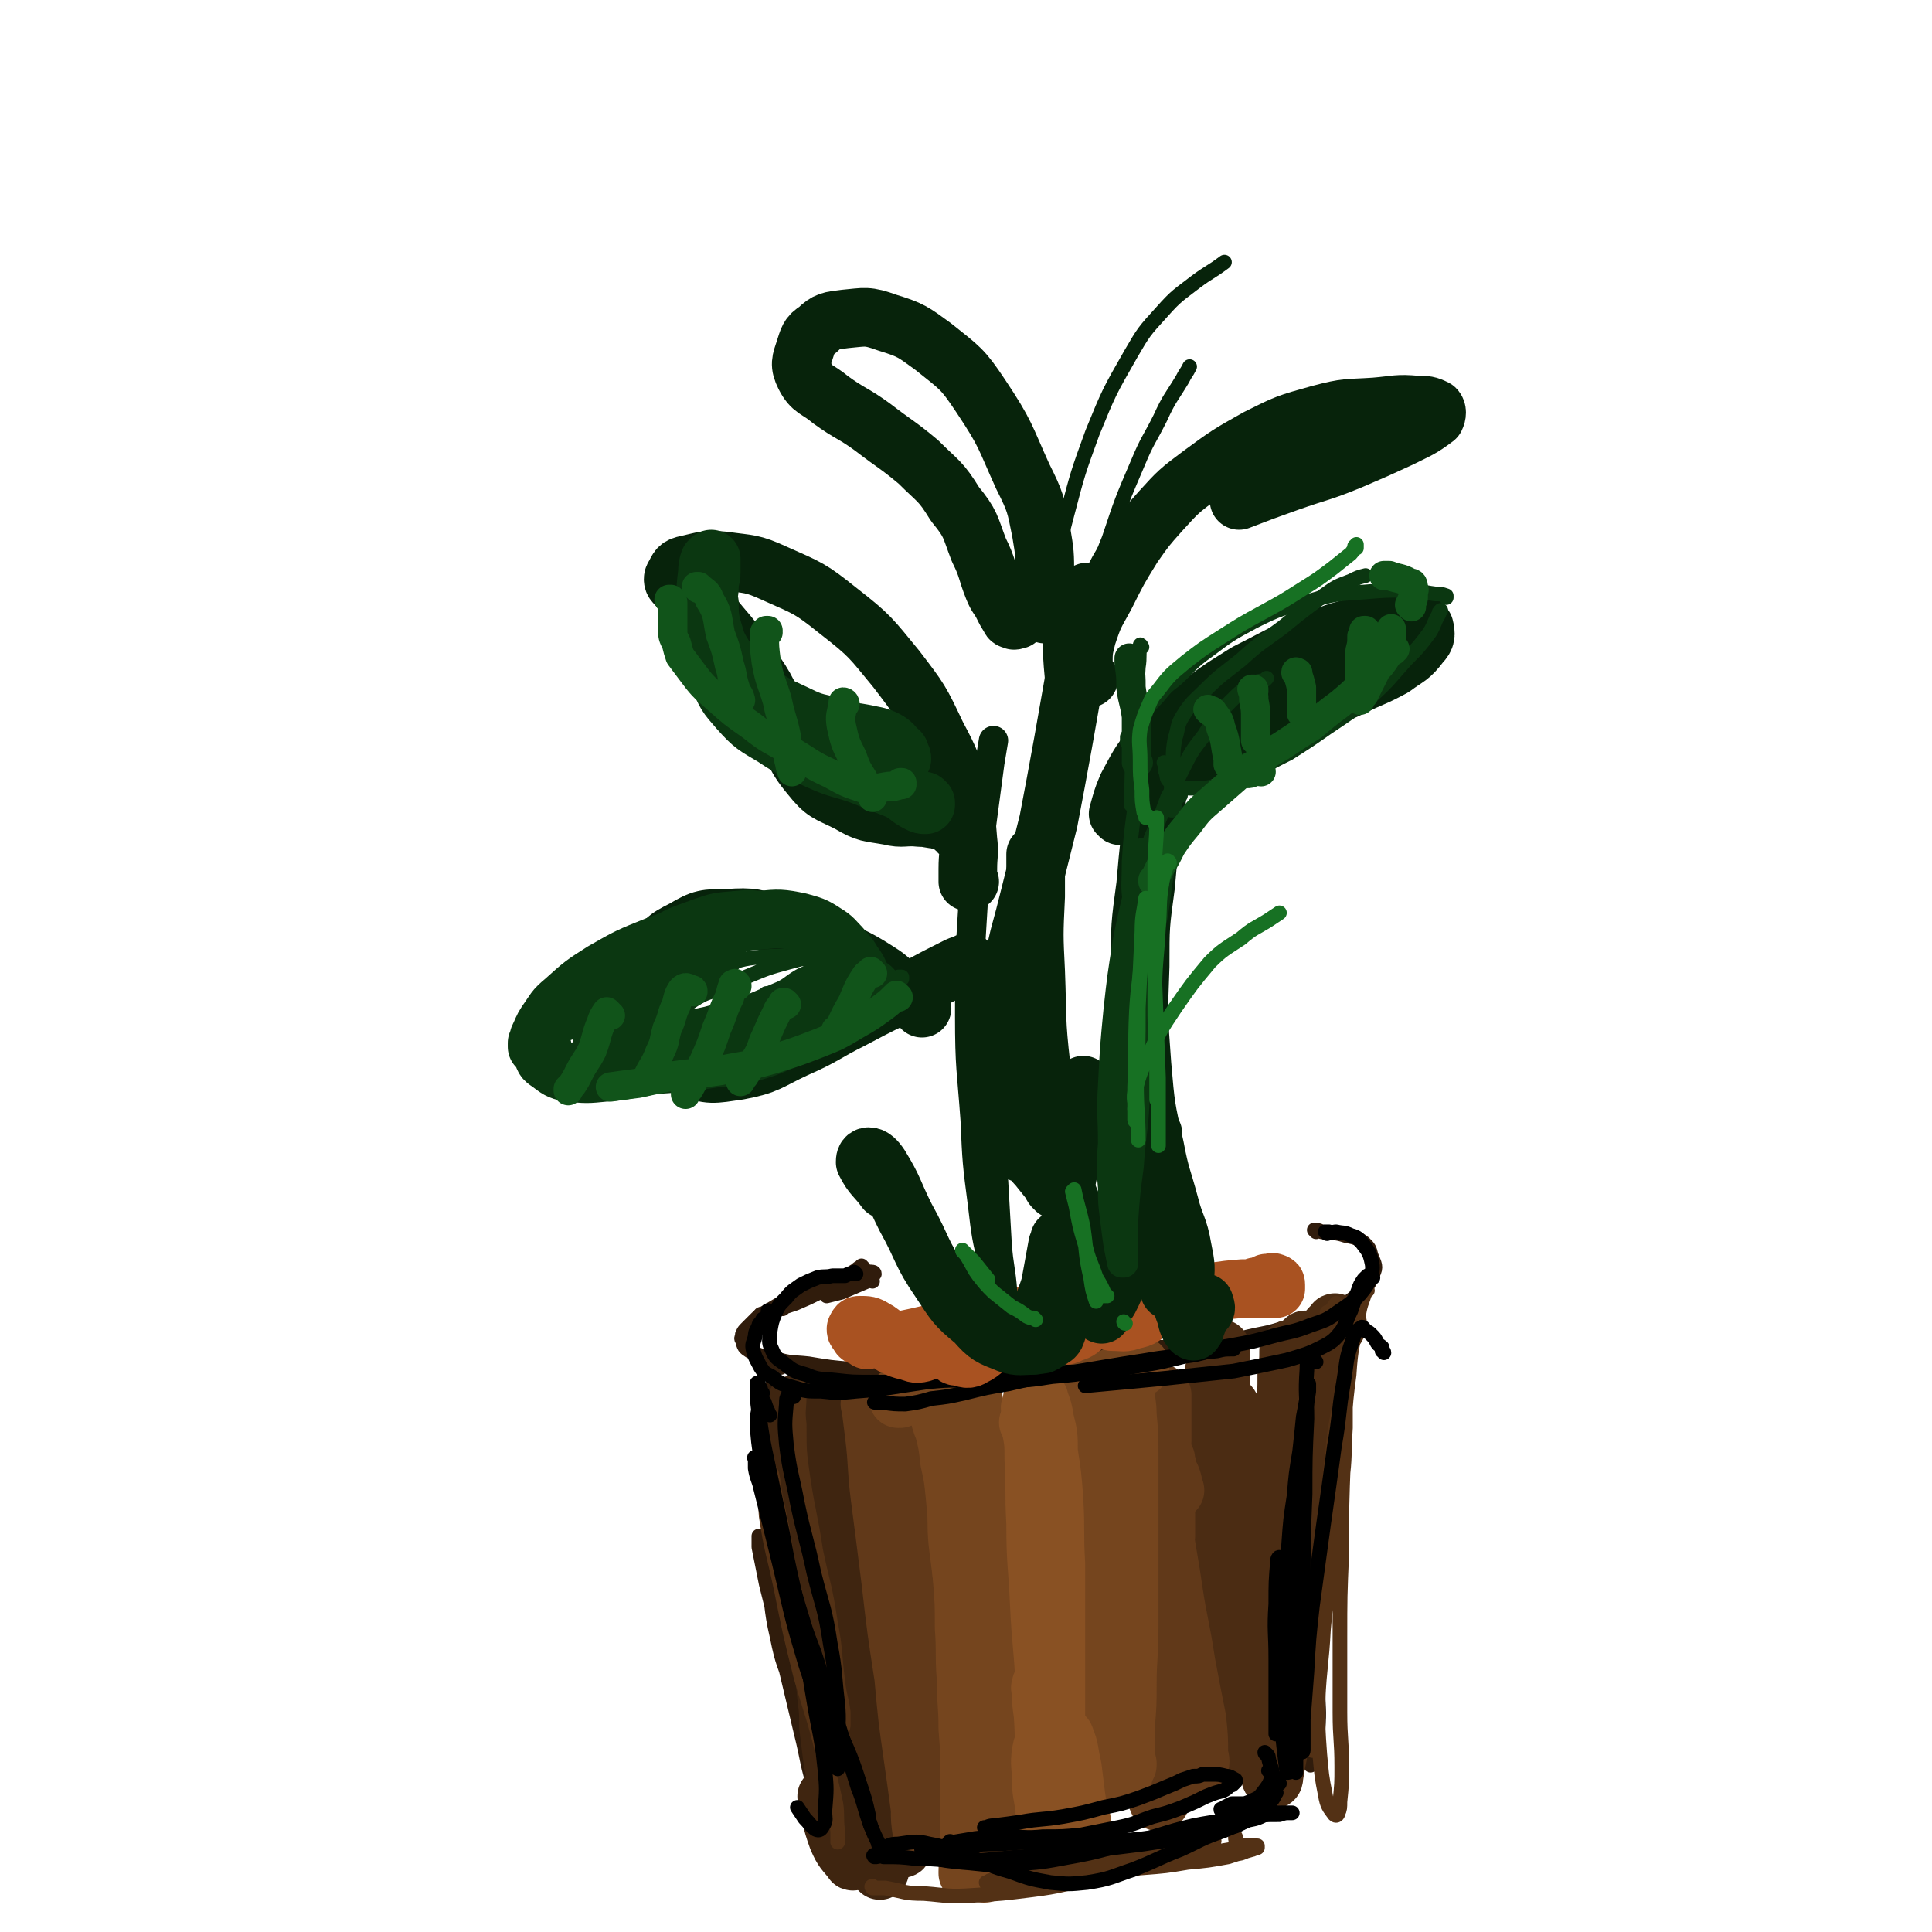 <svg viewBox='0 0 1054 1054' version='1.1' xmlns='http://www.w3.org/2000/svg' xmlns:xlink='http://www.w3.org/1999/xlink'><g fill='none' stroke='rgb(48,28,12)' stroke-width='8' stroke-linecap='round' stroke-linejoin='round'><path d='M477,695c0,-1 -1,-1 -1,-1 -2,0 -2,0 -4,1 -4,3 -4,3 -9,6 '/><path d='M476,699c0,0 0,-1 -1,-1 -1,0 -1,1 -2,1 -7,3 -7,3 -14,6 -4,1 -4,1 -8,2 '/><path d='M471,692c0,-1 -1,-1 -1,-1 0,-1 0,0 0,0 0,0 0,0 0,0 -2,1 -2,1 -3,2 -5,3 -5,3 -10,6 -6,4 -7,4 -14,7 -6,3 -6,3 -13,5 -5,2 -5,2 -11,4 -1,1 -1,1 -3,2 -1,0 -1,0 -1,0 '/><path d='M476,695c-1,-1 -1,-1 -1,-1 -1,0 0,0 0,0 0,0 0,0 -1,0 -5,2 -5,3 -11,5 -8,4 -8,3 -16,6 -6,3 -6,3 -13,6 -3,1 -3,1 -6,2 -1,1 -1,1 -1,1 '/><path d='M455,701c-1,0 -2,-1 -1,-1 1,0 2,0 3,0 2,-1 2,-1 3,-2 0,0 1,0 0,0 -1,0 -1,0 -3,0 -6,2 -6,2 -12,5 -6,3 -6,2 -13,5 -6,3 -6,3 -11,6 -4,3 -5,2 -8,5 -3,3 -3,3 -6,6 -1,1 -1,1 -2,3 0,2 -1,2 0,3 1,4 1,4 4,6 6,3 7,3 13,4 10,3 10,2 19,3 12,2 12,2 24,3 15,0 15,0 30,-1 17,-1 17,-1 33,-2 11,-1 11,-1 22,-2 '/><path d='M718,672c0,0 -1,-1 -1,-1 1,0 2,0 4,1 7,1 7,0 13,2 5,1 6,1 10,4 3,3 3,3 4,7 2,5 3,6 1,10 -2,6 -3,6 -8,11 -7,6 -8,6 -17,10 -11,5 -11,5 -22,8 -12,4 -12,3 -24,6 -12,2 -12,2 -25,4 -12,2 -12,2 -23,4 -12,2 -12,2 -23,3 -12,2 -12,2 -23,2 -10,1 -10,1 -20,1 '/><path d='M571,741c-1,0 -1,-1 -1,-1 -1,0 0,1 0,1 10,-1 10,-1 21,-2 10,-1 10,-1 21,-2 8,-1 8,-1 15,-2 5,0 5,0 9,0 1,0 1,0 1,0 0,0 -1,0 -2,0 -9,0 -9,0 -18,1 -13,1 -13,1 -26,2 -15,2 -15,2 -30,3 -2,1 -2,0 -5,1 '/><path d='M438,769c0,0 0,-1 -1,-1 0,0 0,0 -1,0 -1,0 -1,0 -2,0 -1,-1 -1,-1 -2,-1 -1,-1 -1,-1 -2,-2 0,-1 0,-1 -1,-2 0,0 -1,-1 -1,0 0,4 0,5 0,10 0,15 0,15 1,29 2,20 2,20 4,40 3,20 3,20 5,39 '/><path d='M426,746c-1,0 -1,-1 -1,-1 -1,0 0,0 -1,-1 0,0 0,-1 -1,0 0,1 -1,1 -1,2 0,12 -1,12 0,24 2,18 3,18 6,36 5,23 5,23 10,46 5,23 6,23 10,46 3,20 4,20 6,40 2,14 1,14 2,28 0,9 0,9 0,17 -1,3 -1,3 -3,6 0,1 -1,2 -1,1 -4,-5 -5,-6 -7,-13 -5,-15 -4,-16 -8,-32 -5,-21 -5,-21 -10,-42 -4,-19 -4,-19 -9,-39 -2,-10 -2,-10 -4,-20 0,-3 0,-3 0,-5 0,0 0,-1 0,-1 2,11 2,11 4,22 4,16 2,16 6,33 3,15 4,15 9,29 1,4 1,4 3,8 '/><path d='M739,721c0,-1 -1,-1 -1,-1 0,-1 1,0 0,0 0,1 0,1 0,3 -2,7 -2,7 -4,15 -3,14 -3,14 -4,29 -3,20 -3,20 -5,41 -3,23 -3,23 -5,46 -2,22 -1,22 -2,44 -1,16 -1,16 -1,32 -1,8 -1,8 -2,15 0,3 0,3 -2,5 0,1 -1,1 -1,1 -4,-6 -4,-6 -6,-13 -2,-7 -1,-7 -3,-14 '/><path d='M705,813c0,0 -1,-1 -1,-1 0,0 0,1 1,1 1,-10 1,-11 2,-21 2,-10 2,-10 3,-19 2,-8 2,-8 3,-15 1,-5 1,-5 2,-9 1,-3 1,-3 2,-5 0,-1 0,-1 0,-2 1,-2 1,-2 1,-3 0,-1 0,-1 1,-3 0,-1 0,-1 1,-2 1,-2 1,-2 1,-3 1,-1 1,-1 2,-3 0,-1 0,-1 1,-2 0,-1 0,-1 1,-2 0,-1 0,-1 1,-1 0,-1 0,-1 0,-2 1,-1 1,-1 1,-2 1,-1 1,-1 1,-2 0,-1 0,-1 0,-2 0,0 0,0 0,-1 0,0 0,-1 0,0 -1,10 -1,10 -2,21 -1,21 -3,21 -4,42 -2,27 -1,27 -2,53 0,25 1,25 0,49 0,20 0,20 -1,41 0,12 1,12 0,24 -1,7 -2,7 -3,14 0,3 0,3 -1,5 '/></g>
<g fill='none' stroke='rgb(63,37,16)' stroke-width='32' stroke-linecap='round' stroke-linejoin='round'><path d='M438,769c0,0 -1,0 -1,-1 0,0 0,1 0,1 0,0 0,-1 -1,-1 0,0 0,0 -1,-1 0,0 0,0 -1,-1 0,0 0,0 0,0 -1,1 0,1 0,2 0,3 -1,3 0,6 0,6 1,6 2,12 1,8 1,8 2,16 2,9 1,9 2,19 1,11 1,11 2,21 1,11 2,11 3,22 1,10 1,10 2,21 1,11 1,11 2,21 1,10 1,10 2,20 1,8 1,8 1,16 1,8 1,8 2,16 1,8 2,8 3,16 2,7 1,8 3,15 2,7 3,7 4,13 1,5 1,5 2,10 0,1 0,1 0,2 0,1 -1,2 -1,1 -4,-5 -5,-5 -8,-12 -4,-11 -3,-11 -6,-23 '/><path d='M444,833c0,0 0,0 -1,-1 0,-7 0,-7 0,-14 -1,-6 -1,-6 -1,-11 0,-3 0,-3 0,-5 -1,-1 -1,-1 -1,-3 -1,-1 0,-1 -1,-2 0,-2 0,-2 0,-3 0,-1 0,-1 0,-2 0,-1 0,-1 0,-2 1,-1 0,-1 1,-1 0,-1 0,-1 0,-1 1,-1 0,-1 1,-1 0,0 0,0 0,0 0,0 0,0 0,0 0,1 0,1 0,2 0,8 0,8 1,17 2,16 3,16 5,32 3,17 3,17 6,33 3,17 3,17 6,33 3,17 3,17 6,34 3,16 3,16 6,32 2,14 2,14 4,27 2,9 2,9 3,18 1,2 1,2 1,5 0,0 0,1 0,0 -1,-4 -2,-4 -3,-9 -3,-11 -4,-11 -5,-22 -3,-16 -2,-16 -3,-32 -1,-9 -1,-9 -1,-18 '/><path d='M465,900c0,0 -1,0 -1,-1 -1,-7 0,-7 0,-15 -1,-10 -1,-10 -2,-19 -1,-11 -1,-11 -2,-21 -1,-9 0,-9 -2,-19 0,-6 0,-6 -2,-12 -1,-4 -1,-4 -2,-7 -1,-2 0,-2 -1,-5 0,-1 0,-1 -1,-3 0,-2 0,-2 0,-5 0,-1 0,-1 0,-2 0,-2 0,-2 0,-3 0,-1 0,-1 0,-2 0,0 0,-1 0,-1 0,3 0,4 0,8 0,11 0,11 1,23 2,16 2,16 5,32 3,19 3,19 6,38 3,20 4,20 7,41 2,18 3,18 4,37 2,13 1,14 2,27 0,8 0,8 0,16 0,3 0,3 -1,7 0,1 0,1 -1,1 0,0 -1,0 -1,-2 -1,-8 -1,-8 -2,-17 -1,-13 -1,-13 -2,-27 -1,-16 -1,-16 -2,-33 -1,-17 0,-17 -1,-35 0,-17 0,-17 0,-34 -1,-15 -1,-15 -1,-29 -1,-13 -1,-13 -1,-26 0,-10 0,-10 -1,-20 0,-7 0,-7 -1,-14 0,-2 0,-2 -1,-5 0,-1 -1,-1 -1,-1 0,-1 -1,-1 0,0 0,7 0,7 1,15 3,16 3,16 5,32 4,21 4,21 8,43 4,22 5,22 9,44 4,20 4,20 7,39 3,14 3,14 4,29 1,10 1,10 0,20 0,5 0,5 -1,10 0,2 0,2 -1,3 0,1 -1,2 -1,1 -1,-2 0,-3 -1,-6 '/></g>
<g fill='none' stroke='rgb(75,44,19)' stroke-width='32' stroke-linecap='round' stroke-linejoin='round'><path d='M705,737c-1,0 -1,-1 -1,-1 -1,0 0,0 0,1 0,0 -1,0 -1,0 0,5 0,6 -1,11 0,12 0,12 -1,24 -1,16 0,16 -1,32 0,18 0,18 -1,36 -1,15 0,15 -2,30 0,13 -1,13 -2,26 -1,9 -1,9 -2,18 -1,4 -1,4 -2,9 0,1 0,1 0,2 0,0 0,0 -1,0 '/><path d='M712,743c0,0 -1,0 -1,-1 0,0 1,0 1,0 0,0 0,-1 0,-1 0,-2 0,-2 1,-3 0,-1 0,-1 0,-2 1,-1 0,-1 0,-2 0,0 0,0 0,-1 0,-1 1,-1 0,-1 0,-1 0,-1 -1,-1 -1,7 -2,8 -2,15 -1,14 -1,14 -1,27 0,18 0,18 0,35 -1,19 -1,19 -1,38 0,17 1,17 0,35 -1,16 -1,16 -4,33 -2,9 -2,9 -5,17 -2,6 -1,6 -4,11 -1,2 -1,2 -3,4 -1,0 -1,1 -2,1 -1,-2 -1,-3 -1,-6 0,-11 0,-11 1,-22 1,-4 1,-4 2,-9 '/><path d='M704,820c0,-1 -1,-1 -1,-1 0,-7 1,-7 2,-14 1,-7 1,-7 2,-14 2,-8 2,-7 4,-15 1,-7 1,-7 2,-14 0,-4 1,-4 1,-7 1,-3 1,-3 1,-5 0,-1 0,-1 0,-3 0,-2 0,-2 1,-4 1,-4 1,-4 3,-8 2,-3 2,-3 5,-6 1,-2 1,-2 3,-3 1,-1 1,-1 2,-2 0,0 0,0 0,-1 1,0 1,-1 0,-1 0,0 -1,-1 -1,0 -4,4 -5,5 -7,11 -3,10 -3,11 -4,22 -2,15 -2,16 -3,32 -1,19 -1,19 -2,39 -1,21 -1,21 -3,41 -1,19 -1,19 -3,38 -2,15 -2,15 -5,30 -1,12 -2,12 -4,23 -1,5 -1,5 -2,11 0,1 0,2 -1,2 0,0 -1,-1 -1,-2 -1,-10 0,-10 -2,-20 -1,-15 -1,-15 -3,-29 -2,-19 -1,-19 -3,-37 -1,-14 -1,-14 -3,-28 0,-9 -1,-9 -1,-19 -1,-8 -1,-8 -1,-16 -1,-8 0,-8 -1,-16 -1,-8 -1,-8 -2,-16 -1,-6 -1,-6 -2,-13 -1,-3 -1,-3 -3,-6 -1,-2 -1,-2 -2,-3 0,0 -1,-1 -2,0 -1,3 -2,4 -2,8 0,14 1,14 1,28 1,19 1,19 2,39 1,21 2,21 3,41 1,18 2,18 2,36 0,11 0,11 -1,23 -1,7 -1,7 -3,13 -1,2 -1,2 -3,4 0,0 -1,1 -1,0 -2,-6 -2,-7 -2,-14 -1,-14 -1,-14 -1,-27 0,-23 0,-23 1,-45 0,-27 0,-27 1,-54 0,-26 1,-26 1,-52 0,-14 0,-14 0,-27 0,-2 0,-4 0,-3 -2,5 -3,7 -4,15 -3,22 -3,22 -5,43 -1,29 -1,29 -1,57 0,26 0,26 1,51 1,17 2,17 2,35 1,10 1,10 0,20 0,3 0,3 0,5 '/></g>
<g fill='none' stroke='rgb(97,57,25)' stroke-width='32' stroke-linecap='round' stroke-linejoin='round'><path d='M476,767c-1,0 -1,-1 -1,-1 -1,0 0,0 0,1 0,0 0,0 0,0 1,8 1,8 2,16 2,16 1,17 3,33 3,23 3,23 6,47 3,26 3,26 7,52 2,22 2,22 5,43 2,14 2,14 4,29 0,6 0,6 1,13 0,0 0,0 0,1 '/><path d='M489,820c0,0 -1,0 -1,-1 0,-1 0,-2 0,-3 1,-4 0,-4 0,-8 0,-3 0,-3 0,-6 0,-2 0,-2 0,-4 0,-2 0,-2 0,-4 0,-2 -1,-2 -1,-3 0,-1 0,-1 0,-3 0,0 0,-1 0,-1 2,10 2,11 3,21 3,18 3,18 6,36 3,23 3,23 7,45 3,22 4,22 7,43 3,18 3,18 5,35 1,12 0,12 1,24 0,5 0,5 0,10 0,1 0,1 0,1 0,0 0,0 0,0 '/><path d='M616,800c-1,0 -1,0 -1,-1 -1,-1 0,-1 0,-3 0,-2 -1,-2 -1,-4 0,-1 0,-1 0,-2 1,-1 1,-2 1,-2 2,1 3,2 4,5 2,15 1,15 1,31 1,23 0,23 1,45 2,24 3,24 6,47 2,17 2,17 4,35 1,11 1,11 2,22 1,4 1,5 0,9 0,1 0,1 -1,1 -2,-5 -3,-6 -4,-12 -3,-11 -2,-11 -3,-23 -1,-7 -1,-7 -1,-15 '/><path d='M628,868c0,0 -1,-1 -1,-1 0,0 0,1 0,0 2,-5 2,-5 3,-11 2,-4 2,-4 4,-9 1,-5 1,-5 2,-9 0,-6 0,-6 0,-12 0,-7 -1,-7 -1,-15 -1,-6 -1,-6 -1,-13 -1,-6 -1,-6 0,-12 0,-7 0,-7 0,-13 0,-5 0,-5 0,-9 0,-1 0,-1 0,-3 0,0 -1,-1 -1,-1 -1,1 -1,2 -1,4 0,12 -1,12 0,24 0,18 0,18 2,37 2,21 3,21 6,42 3,20 4,20 7,40 3,16 3,16 6,31 1,10 1,10 1,19 1,4 1,4 0,8 0,1 0,2 -1,2 -3,-1 -4,-1 -6,-4 -4,-9 -4,-9 -7,-19 -3,-13 -3,-13 -5,-26 -2,-12 -2,-12 -3,-23 0,-8 -1,-8 0,-16 0,-7 0,-7 1,-14 0,-3 0,-3 1,-5 '/><path d='M641,813c0,0 -1,-1 -1,-1 0,0 0,0 0,-1 0,-2 0,-2 -1,-5 -1,-2 -1,-2 -2,-4 0,-2 0,-2 -1,-4 0,-1 0,-2 0,-2 -1,0 -1,1 -1,2 0,16 -1,16 0,32 0,23 0,23 2,46 1,22 2,21 4,43 1,15 2,15 2,30 1,9 1,9 1,18 0,3 -1,3 -1,5 '/></g>
<g fill='none' stroke='rgb(117,69,30)' stroke-width='32' stroke-linecap='round' stroke-linejoin='round'><path d='M491,763c0,-1 0,-1 -1,-1 0,-1 1,0 1,0 0,0 0,0 0,0 0,0 -1,0 -1,0 0,0 0,0 0,1 0,0 0,0 0,0 3,-1 3,-1 5,-2 4,-1 4,-1 8,-2 1,-1 1,-1 2,-1 1,0 1,0 3,0 1,0 1,0 1,0 1,0 1,0 1,0 0,1 0,1 0,2 0,1 0,1 0,2 1,4 1,4 2,7 1,6 1,6 3,11 2,8 2,8 3,17 2,9 2,9 3,19 1,11 1,11 2,21 1,13 1,13 2,25 1,13 1,13 1,26 1,14 0,14 1,27 0,14 1,14 1,28 1,13 1,13 1,26 0,13 0,13 0,25 0,9 0,9 0,18 0,4 -1,4 -1,9 0,0 0,0 0,1 0,0 0,0 0,0 '/><path d='M524,782c-1,0 -1,0 -1,-1 -1,0 0,1 0,1 -1,2 -1,2 -1,3 -1,7 0,7 0,14 -1,12 -1,12 0,24 0,15 0,15 2,30 2,17 3,17 6,34 2,17 2,17 4,33 2,12 2,12 4,24 1,8 1,8 1,16 0,4 0,4 -1,8 0,1 0,1 0,2 -1,1 -1,1 -1,1 0,0 0,0 0,0 '/><path d='M531,763c0,0 0,0 -1,-1 0,0 1,1 1,1 0,0 0,0 0,0 0,0 0,0 0,0 0,0 -1,-1 -1,-1 0,0 0,1 1,1 0,1 0,1 0,1 1,4 1,4 1,8 1,9 1,9 2,18 1,14 1,14 2,27 1,17 1,17 2,34 1,19 1,19 2,38 1,20 1,20 2,39 0,17 1,17 1,35 0,15 0,15 0,30 -1,10 0,10 -2,19 0,4 -1,4 -2,8 -1,1 -1,2 -2,2 -1,0 -1,0 -2,-2 -1,-2 -1,-2 -1,-4 '/><path d='M597,760c-1,0 -1,-1 -1,-1 0,0 0,0 0,0 -1,0 -1,0 -1,0 0,0 0,0 0,0 0,-1 1,0 1,0 0,0 0,0 0,0 0,0 0,0 0,0 0,3 0,3 -1,6 0,13 -1,13 -1,25 0,17 1,17 2,33 1,16 1,16 3,33 1,14 1,14 2,27 1,15 1,15 2,29 1,13 2,13 2,27 1,10 1,10 1,21 -1,5 -1,5 -2,10 -1,1 -1,1 -2,0 -4,-3 -3,-4 -7,-9 '/><path d='M593,756c0,0 -1,-1 -1,-1 0,0 0,0 0,0 0,0 0,0 0,0 0,0 0,0 0,0 0,0 0,0 1,0 3,0 3,0 6,-1 4,-1 4,-1 9,-3 4,-2 4,-2 8,-4 1,0 1,0 3,-1 1,-1 1,-1 2,-1 0,0 1,0 1,0 0,0 0,0 0,1 -1,0 -1,0 -2,1 -1,1 -1,1 -2,2 -1,1 -1,1 -2,2 -1,1 -1,1 -2,1 0,1 0,1 0,2 0,2 0,2 0,5 0,6 1,6 1,13 1,11 1,11 1,22 0,14 0,15 0,29 0,16 0,16 0,33 0,16 0,16 0,32 0,16 -1,16 -1,31 0,11 0,11 -1,23 0,8 0,8 0,16 -1,4 0,4 -1,8 0,1 0,1 0,1 0,1 0,1 0,1 0,0 0,0 0,-1 1,-2 1,-2 2,-4 0,-1 0,-1 0,-1 '/></g>
<g fill='none' stroke='rgb(137,81,35)' stroke-width='32' stroke-linecap='round' stroke-linejoin='round'><path d='M563,778c0,0 -1,0 -1,-1 0,0 0,1 0,1 0,0 0,-1 0,-1 -1,-1 -1,-1 -1,-1 1,0 1,0 1,1 2,10 2,10 2,19 1,17 0,17 1,35 0,22 1,22 2,44 1,22 2,22 3,44 1,18 1,18 2,36 0,14 0,14 1,28 0,6 0,6 0,12 0,1 0,1 0,1 '/><path d='M563,769c0,0 -1,-1 -1,-1 0,0 1,1 1,1 0,-1 0,-1 0,-2 0,-1 0,-1 0,-1 0,-1 0,-1 0,-2 1,0 1,0 1,-1 1,0 1,0 1,-1 0,0 1,0 1,0 1,1 1,1 1,2 2,5 2,5 3,11 2,8 2,8 2,17 2,13 2,13 3,26 1,18 0,18 1,35 0,20 0,20 0,40 0,18 0,18 0,36 0,15 0,16 0,31 -1,12 0,12 -1,24 0,6 0,6 -1,12 -1,1 -1,1 -1,3 -1,0 -1,0 -1,0 -2,-5 -2,-6 -2,-12 -1,-8 -2,-9 -2,-17 0,-7 -1,-7 0,-14 1,-5 1,-4 3,-9 '/><path d='M573,872c0,0 -1,0 -1,-1 0,-2 0,-2 0,-5 0,-5 0,-5 -1,-9 0,-2 0,-2 -1,-3 0,0 0,-1 0,-1 -1,8 -1,8 -1,16 0,15 0,15 1,30 2,17 3,17 4,33 1,13 1,14 2,27 0,9 0,9 0,18 0,6 0,6 0,12 0,3 0,3 0,5 0,1 0,1 0,2 0,0 0,0 0,0 0,-6 0,-6 -1,-12 -2,-11 -3,-11 -4,-23 -2,-13 -1,-13 -2,-26 -1,-7 -1,-7 -1,-13 0,-1 -1,-1 0,-2 0,-1 0,-1 0,-1 3,8 4,9 5,18 2,13 1,13 2,26 0,12 0,12 0,24 0,8 1,8 1,15 0,4 0,4 -1,7 0,1 0,2 -1,2 0,0 -1,0 -1,-1 -1,-7 -1,-7 -2,-14 0,-2 0,-2 0,-3 '/><path d='M578,965c0,0 -1,0 -1,-1 0,-1 -1,-1 -1,-2 0,-4 0,-4 0,-8 1,-3 1,-3 2,-5 0,-1 0,-2 1,-2 1,0 2,0 2,1 3,7 2,8 4,16 1,8 1,8 2,16 1,7 1,7 3,13 '/></g>
<g fill='none' stroke='rgb(83,49,21)' stroke-width='8' stroke-linecap='round' stroke-linejoin='round'><path d='M441,758c0,-1 -1,-1 -1,-1 0,0 0,0 0,0 0,0 0,0 -1,0 -1,0 -1,0 -1,0 -1,2 -1,2 -2,4 0,8 -1,8 0,16 0,15 0,15 2,29 3,20 4,20 7,40 4,19 5,19 8,39 3,16 2,16 4,32 1,9 2,9 3,17 0,4 0,4 0,7 0,1 0,2 -1,2 -1,1 -2,1 -3,0 -4,-5 -5,-5 -8,-12 -4,-10 -3,-10 -6,-21 -3,-15 -4,-15 -7,-30 -3,-15 -3,-16 -6,-32 -2,-13 -2,-13 -5,-27 -2,-8 -1,-8 -3,-17 -1,-2 -1,-2 -3,-4 0,0 -1,1 -1,1 1,13 0,13 1,26 3,20 4,20 8,39 5,25 5,25 11,49 6,21 7,21 12,42 4,13 4,13 7,27 1,7 0,7 1,15 0,2 0,2 0,5 0,1 0,1 0,1 '/><path d='M477,1030c-1,0 -1,0 -1,-1 -1,0 0,1 0,1 4,0 4,0 7,0 11,2 10,3 21,3 13,1 13,2 27,1 16,-1 16,-1 32,-3 16,-2 16,-3 32,-6 14,-3 13,-3 27,-6 13,-3 13,-3 26,-6 11,-2 11,-2 23,-4 5,0 5,-1 11,-1 0,0 1,0 0,0 -2,2 -2,2 -5,3 -10,2 -10,2 -20,2 -11,1 -11,1 -22,1 -12,1 -12,0 -24,0 -12,1 -12,0 -23,2 -11,1 -11,1 -22,4 -9,1 -9,2 -18,4 -4,1 -4,1 -8,2 -1,1 -2,1 -2,1 0,1 1,0 2,0 8,-1 8,-2 16,-3 13,-3 13,-2 26,-4 12,-2 12,-2 25,-4 13,-2 13,-2 25,-4 9,-2 9,-2 19,-5 5,-1 5,-1 10,-2 1,0 2,-1 1,-1 -4,1 -5,1 -10,3 -12,2 -12,3 -25,5 -13,3 -13,3 -27,6 -8,1 -8,1 -16,2 -3,1 -4,1 -6,2 -1,0 0,1 0,0 10,0 10,0 20,-1 13,-1 13,-1 25,-2 13,-1 13,-1 25,-3 11,-1 11,-1 22,-3 6,-2 6,-2 13,-4 1,0 1,-1 3,-1 0,-1 0,-1 0,-1 -1,0 -1,0 -2,0 -2,0 -2,0 -4,0 -1,0 -1,0 -3,0 -1,-1 -1,-1 -2,-2 -1,-1 -1,-1 -1,-3 '/><path d='M725,717c0,0 -1,0 -1,-1 0,0 0,0 1,0 2,-2 2,-2 4,-5 '/><path d='M746,704c0,-1 -1,-1 -1,-1 0,-1 0,0 0,0 0,0 0,0 0,1 -2,7 -3,7 -4,15 -3,15 -4,15 -5,31 -3,22 -2,22 -3,45 -1,26 -1,26 -1,52 -1,24 -1,24 -1,47 0,20 0,20 0,40 0,15 1,15 1,30 0,9 0,9 -1,19 0,3 0,4 -1,6 0,1 -1,2 -2,1 -3,-4 -4,-5 -5,-11 -2,-10 -2,-11 -3,-22 -1,-14 -1,-14 -1,-29 1,-20 2,-20 3,-39 2,-21 2,-21 4,-42 3,-19 4,-19 6,-38 2,-15 1,-15 2,-30 0,-7 0,-7 0,-14 0,-1 0,-2 -1,-2 -1,2 -2,4 -3,8 -3,15 -2,15 -4,30 -2,22 -2,22 -3,44 -2,23 -2,23 -3,45 0,17 0,17 -1,33 0,10 0,10 -1,20 -1,5 -1,6 -2,11 0,0 0,0 0,1 '/></g>
<g fill='none' stroke='rgb(0,0,0)' stroke-width='8' stroke-linecap='round' stroke-linejoin='round'><path d='M416,760c0,0 -1,-1 -1,-1 0,0 0,0 0,0 0,0 0,0 0,-1 0,-1 -1,-1 -1,-2 0,-1 0,-1 -1,-1 0,-1 0,0 0,0 0,8 0,8 1,16 2,14 2,14 5,28 4,19 4,19 8,38 4,23 5,23 9,45 5,23 4,23 8,46 3,18 4,18 6,37 1,11 1,11 0,23 0,4 1,5 -1,8 -1,2 -2,3 -4,2 -3,-2 -3,-3 -6,-6 -2,-3 -2,-3 -4,-6 '/><path d='M420,772c-1,0 -1,-1 -1,-1 -1,-1 0,-1 0,-1 -1,-2 -1,-2 -2,-5 -1,0 0,-1 -1,-1 0,-1 -1,-1 -1,-1 -1,7 -2,7 -2,14 1,16 2,16 5,31 4,23 3,23 10,45 6,25 7,24 16,48 7,21 7,21 14,42 5,16 5,16 10,32 4,10 3,10 7,21 2,5 2,5 4,9 0,1 0,1 1,2 0,0 0,0 0,0 '/><path d='M755,738c0,-1 -1,-1 -1,-1 0,-1 1,0 0,0 0,0 0,-1 0,-2 -1,-1 -2,-1 -3,-3 -1,-2 -1,-2 -3,-4 -1,-1 -1,-1 -3,-2 -1,-1 -1,-2 -2,-2 -3,2 -4,3 -5,7 -4,11 -3,11 -5,23 -3,17 -2,18 -5,35 -3,22 -3,22 -6,43 -3,22 -3,22 -6,44 -2,18 -2,18 -3,36 -1,13 -1,13 -2,26 0,7 0,7 0,14 0,2 0,2 0,3 0,1 -1,1 -1,1 -2,-4 -2,-4 -3,-9 -2,-9 -3,-9 -5,-18 -2,-13 -2,-13 -2,-26 -1,-15 0,-15 0,-29 1,-16 1,-16 3,-31 1,-14 1,-14 3,-27 1,-12 1,-12 3,-24 1,-9 1,-9 2,-19 1,-5 1,-5 2,-11 1,-2 1,-2 1,-4 0,-1 0,-1 0,-2 0,0 0,-1 0,-1 0,1 0,2 0,4 -2,13 -2,13 -3,27 -2,22 -2,22 -3,44 -1,24 -1,24 -1,49 -1,21 -1,21 -1,42 0,14 1,14 1,28 0,7 0,7 0,15 0,1 0,1 0,3 0,0 0,0 0,0 '/><path d='M478,1013c-1,0 -1,0 -1,-1 -1,0 0,1 0,1 3,0 3,-1 5,0 9,0 9,0 18,1 13,0 13,1 26,1 16,0 16,-1 31,-2 18,-1 18,-1 35,-3 16,-2 16,-2 32,-4 13,-2 13,-2 26,-4 11,-2 11,-2 21,-5 5,-1 5,-2 9,-4 '/><path d='M698,973c0,0 0,-1 -1,-1 0,0 0,0 0,0 -1,-2 -1,-1 -2,-3 -1,-1 -1,-1 -2,-3 -1,0 -1,0 -1,0 '/><path d='M691,957c0,0 -1,0 -1,-1 0,0 0,1 1,1 0,0 0,0 0,0 0,0 0,0 0,0 1,1 1,1 1,2 1,5 2,5 2,9 -1,5 -2,6 -5,10 -5,6 -5,7 -12,10 -9,5 -9,5 -20,8 -12,3 -12,4 -25,6 -15,2 -15,2 -30,2 -15,1 -15,1 -31,1 -13,0 -13,0 -26,1 -9,0 -9,0 -18,1 -5,0 -5,0 -10,1 -1,0 -1,0 -2,0 '/><path d='M519,1006c0,-1 -2,-1 -1,-1 0,-1 1,0 2,0 6,-1 6,-1 12,-2 8,-1 8,0 17,-1 10,0 10,1 20,0 11,0 11,0 21,-1 10,-2 10,-2 20,-4 10,-2 10,-3 19,-6 8,-2 8,-2 16,-5 7,-3 7,-3 13,-6 5,-2 5,-2 9,-3 2,-1 2,-1 4,-3 1,0 1,0 2,-1 0,0 0,0 1,-1 0,-1 0,-1 0,-1 -2,-1 -3,-2 -5,-2 -4,-1 -4,-1 -8,-1 -2,0 -2,0 -5,0 -2,1 -2,1 -5,1 -3,1 -3,1 -6,2 -4,2 -4,2 -9,4 -7,3 -7,3 -15,6 -9,3 -9,3 -19,5 -11,3 -11,3 -22,5 -12,2 -12,1 -23,3 -7,1 -7,1 -15,2 -3,0 -3,1 -5,1 '/><path d='M508,1008c0,0 -1,-1 -1,-1 -1,0 -1,1 -3,1 -1,1 -2,1 -1,1 0,2 0,3 2,3 9,3 10,3 20,4 13,1 13,2 26,1 17,-1 17,-1 33,-4 17,-3 17,-4 34,-8 17,-4 16,-5 33,-9 15,-3 15,-2 29,-4 9,-2 9,-2 18,-2 3,-1 3,-1 6,-1 0,0 1,0 1,0 -2,0 -2,0 -4,0 -5,0 -5,0 -10,1 -3,0 -3,0 -7,0 -3,0 -3,0 -6,0 -2,0 -2,0 -3,0 -1,0 -1,0 -3,0 0,0 0,0 0,0 '/><path d='M420,716c0,0 0,0 -1,-1 0,0 1,1 1,1 0,0 0,0 -1,1 -1,1 -1,1 -1,2 -1,1 -2,0 -2,1 -1,2 -2,2 -2,3 -1,3 -2,3 -2,6 -1,4 -2,4 -1,8 1,4 2,5 4,9 2,3 2,3 6,5 5,4 5,4 12,6 7,2 7,2 15,2 9,1 9,1 19,0 13,-1 12,-1 25,-3 13,-2 13,-2 27,-4 10,-1 10,-1 21,-2 16,-1 16,-1 32,-1 13,-1 13,0 26,-1 12,-1 12,-1 24,-3 12,-2 12,-2 24,-5 7,-1 7,-1 14,-3 '/><path d='M724,673c0,0 -1,-1 -1,-1 1,0 1,0 2,0 2,1 2,0 4,0 4,1 4,0 8,2 4,1 4,2 6,4 3,4 4,5 5,9 1,4 1,5 0,9 -2,5 -2,5 -6,10 -5,5 -5,5 -11,9 -7,5 -7,5 -16,8 -10,4 -10,3 -21,6 -11,3 -11,3 -22,5 -12,2 -12,2 -23,4 -12,3 -12,2 -23,4 -13,2 -13,2 -25,4 -12,2 -12,2 -24,4 -14,2 -14,2 -27,5 -12,2 -12,2 -24,5 -9,2 -9,2 -18,3 -7,2 -7,2 -14,3 -6,0 -6,0 -13,-1 -2,0 -2,0 -4,0 '/><path d='M467,695c0,0 -1,-1 -1,-1 0,0 0,0 0,0 0,1 -1,1 -1,1 -2,0 -2,0 -4,1 -3,0 -3,0 -7,0 -4,1 -4,0 -8,1 -5,2 -5,2 -9,4 -4,3 -5,3 -8,7 -4,4 -4,4 -6,8 -2,5 -2,5 -3,11 0,4 -1,5 1,9 2,5 3,5 7,8 5,4 5,4 12,6 7,3 7,2 16,3 9,1 9,1 19,1 11,0 11,0 23,0 12,0 12,-1 24,-1 13,0 13,1 26,0 13,0 13,0 26,-2 12,-1 12,-1 25,-3 12,-2 12,-3 24,-5 11,-2 11,-1 22,-3 9,-2 9,-2 19,-3 4,-1 4,-1 9,-1 '/><path d='M749,697c0,-1 -1,-1 -1,-1 0,0 0,0 0,0 0,0 0,0 -1,0 -1,0 -1,0 -1,0 -1,1 -1,1 -2,2 -2,3 -2,3 -3,6 -2,5 -2,5 -4,11 -3,6 -2,6 -5,11 -4,5 -5,6 -11,9 -8,4 -9,4 -19,7 -14,3 -14,3 -29,6 -19,2 -19,2 -38,4 -21,2 -21,2 -43,4 '/><path d='M433,762c0,-1 -1,-1 -1,-1 0,-1 0,0 0,0 0,0 0,0 -1,0 0,0 0,0 -1,0 -1,2 -1,2 -1,5 -1,11 -1,11 0,22 2,16 3,16 6,32 4,19 5,19 9,38 5,20 6,19 9,39 3,16 2,16 4,32 1,11 0,11 0,22 0,6 0,6 0,12 0,1 0,1 0,1 0,1 0,1 0,1 -1,-6 -1,-7 -2,-13 -4,-11 -4,-11 -8,-21 -4,-14 -5,-14 -9,-28 -5,-17 -5,-17 -9,-34 -4,-17 -4,-17 -8,-33 -3,-12 -3,-12 -6,-24 -1,-5 -2,-5 -3,-11 0,-2 0,-2 0,-5 0,0 -1,-1 0,-1 2,1 3,1 4,4 6,16 4,17 8,33 7,26 6,26 14,52 8,26 8,26 17,53 7,18 8,17 14,36 3,9 3,9 5,18 0,2 0,2 1,5 0,0 0,0 0,0 '/><path d='M718,743c0,0 0,0 -1,-1 0,0 0,0 0,0 -1,0 -1,0 -2,-1 0,0 -1,-1 -1,0 -1,2 -1,3 -1,6 -1,14 0,14 0,27 -1,21 -1,21 -1,41 -1,25 -1,25 -1,50 -1,24 -1,24 -2,48 -1,15 -1,15 -2,31 -1,9 -1,9 -2,18 0,2 0,3 -1,4 0,1 -1,1 -2,1 -1,-8 -1,-9 -2,-17 -1,-14 -1,-14 -1,-27 -1,-19 -1,-19 -1,-37 0,-15 0,-15 0,-29 0,-4 0,-5 0,-7 0,-1 -1,0 -1,1 -1,12 -1,12 -1,24 -1,15 0,15 0,30 0,12 0,12 0,25 0,8 0,8 0,16 '/><path d='M481,1010c0,0 -1,0 -1,-1 0,0 0,0 1,0 4,-2 4,-3 9,-3 8,-1 9,-2 17,0 11,2 11,3 22,7 11,4 11,5 22,8 11,4 11,4 22,6 10,1 10,1 20,0 13,-2 13,-3 25,-7 13,-5 13,-6 26,-11 11,-5 11,-6 23,-10 7,-3 7,-3 14,-6 5,-1 5,-1 9,-3 2,0 2,-1 4,-1 1,0 1,0 2,0 0,0 0,0 0,0 -1,0 -1,0 -2,0 -1,0 -1,0 -3,0 -2,-1 -2,-1 -4,-2 -2,-1 -2,-1 -3,-2 -2,0 -3,-1 -5,-1 -4,0 -4,0 -7,0 -2,1 -2,1 -4,2 -1,1 -2,1 -2,1 0,1 1,1 1,1 6,-2 6,-2 12,-4 6,-2 6,-3 12,-5 2,0 2,0 4,-1 1,0 2,0 1,0 -1,2 -1,3 -3,5 -7,3 -7,3 -14,6 -3,1 -3,1 -6,2 '/></g>
<g fill='none' stroke='rgb(169,82,33)' stroke-width='8' stroke-linecap='round' stroke-linejoin='round'><path d='M483,726c-1,-1 -1,-1 -1,-1 -1,-1 0,0 -1,0 0,1 0,0 -1,1 0,0 0,1 0,1 1,0 2,0 3,1 2,0 2,0 5,1 3,1 3,2 6,3 4,1 4,1 8,1 3,0 3,0 7,-1 2,0 2,-1 3,-1 2,0 2,0 3,-1 1,0 1,0 2,0 3,0 3,0 6,0 2,0 2,0 4,0 4,0 5,1 9,0 3,0 3,0 6,-1 3,-1 3,-2 6,-3 1,-1 1,-1 2,-2 2,0 2,0 3,0 5,1 5,1 9,1 2,0 2,0 4,0 '/><path d='M610,712c0,0 -1,-1 -1,-1 0,0 0,0 0,0 2,0 2,-1 4,-1 3,-1 3,0 6,-1 0,0 0,0 1,0 '/><path d='M646,707c-1,0 -1,-1 -1,-1 -1,0 0,1 0,1 0,0 0,0 0,0 0,0 -1,0 -1,1 -1,2 0,3 -2,5 -2,2 -2,3 -5,4 -4,2 -4,1 -9,2 -6,0 -6,-1 -13,-1 -8,0 -8,-1 -16,-1 -11,1 -11,2 -22,4 -11,2 -11,3 -22,5 -12,2 -12,2 -23,3 -12,2 -12,2 -23,3 -9,0 -9,0 -18,0 -9,-1 -9,-1 -17,-2 -5,-1 -4,-1 -9,-2 -3,0 -3,-1 -5,0 -2,0 -3,0 -3,1 1,3 1,4 3,6 2,3 3,2 6,4 '/></g>
<g fill='none' stroke='rgb(169,82,33)' stroke-width='32' stroke-linecap='round' stroke-linejoin='round'><path d='M473,731c0,-1 0,-1 -1,-1 0,-1 -1,0 -2,-1 -1,0 -1,0 -2,-2 -1,-1 -1,-1 -1,-2 1,-2 1,-2 2,-2 4,0 5,0 8,2 6,3 5,5 10,9 4,2 4,2 8,3 4,1 4,2 8,1 3,-1 3,-1 7,-3 2,-1 2,-2 4,-3 0,0 1,-1 1,-1 2,1 2,1 2,3 2,2 1,2 3,4 1,2 1,2 3,2 4,1 5,2 8,0 6,-3 5,-4 10,-8 4,-4 4,-4 8,-7 2,-2 2,-2 4,-3 2,-1 3,-1 5,-1 5,1 4,2 9,4 5,2 5,3 9,3 5,1 5,1 9,-1 4,-1 4,-2 8,-5 2,-1 2,-2 3,-3 1,-1 1,-1 2,-1 1,-1 1,-1 2,-1 2,1 2,1 3,2 2,1 2,2 4,2 6,0 6,1 11,-1 6,-1 5,-2 10,-5 5,-2 5,-2 9,-5 3,-1 3,-1 5,-2 1,-1 2,-1 3,-1 2,1 2,1 3,1 1,0 1,0 1,1 '/><path d='M686,703c0,0 -1,-1 -1,-1 0,0 1,0 2,0 2,-1 2,-1 4,-2 1,0 1,0 2,0 1,0 1,-1 2,0 1,0 1,0 1,1 0,1 0,1 0,1 0,1 0,1 0,1 -2,0 -2,0 -4,0 -7,0 -7,0 -14,0 -14,1 -14,2 -27,3 -19,3 -19,2 -38,5 -21,2 -21,2 -42,5 -21,3 -21,3 -41,7 -21,4 -21,5 -42,9 '/></g>
<g fill='none' stroke='rgb(7,35,11)' stroke-width='16' stroke-linecap='round' stroke-linejoin='round'><path d='M545,735c0,0 0,-1 -1,-1 0,0 1,0 1,1 0,0 -1,0 -1,0 1,1 1,1 1,2 2,1 2,1 3,2 2,0 2,2 3,1 2,-2 3,-3 3,-6 -1,-9 -2,-9 -4,-19 -4,-12 -5,-12 -8,-24 -4,-17 -4,-17 -6,-34 -3,-23 -3,-23 -4,-46 -2,-28 -3,-28 -3,-57 0,-31 0,-31 2,-63 2,-22 2,-22 5,-45 2,-15 2,-15 4,-30 1,-6 1,-6 2,-12 '/><path d='M549,720c0,0 0,0 -1,-1 0,0 1,0 1,0 -1,-7 -1,-7 -2,-14 -1,-13 -2,-13 -3,-26 -1,-17 -1,-17 -2,-35 0,-20 0,-20 0,-41 0,-11 0,-11 0,-22 0,-1 0,-3 1,-2 2,5 3,6 4,12 2,14 2,14 3,28 0,3 0,3 1,6 '/></g>
<g fill='none' stroke='rgb(7,35,11)' stroke-width='32' stroke-linecap='round' stroke-linejoin='round'><path d='M571,719c0,0 -1,-1 -1,-1 0,0 0,1 0,0 0,-1 -1,-1 -1,-3 1,-7 2,-7 4,-14 2,-11 2,-11 4,-22 1,-1 1,-1 1,-3 '/><path d='M592,593c0,0 -1,0 -1,-1 0,0 1,1 1,1 -2,5 -2,5 -3,11 -3,11 -2,11 -4,22 -2,13 -2,13 -5,26 '/><path d='M569,731c0,0 -1,-1 -1,-1 0,1 0,1 0,2 0,1 0,2 1,1 3,-3 4,-3 7,-8 4,-6 3,-7 7,-14 2,-5 2,-5 5,-10 2,-3 3,-3 5,-6 1,-2 1,-2 1,-4 1,-2 1,-2 1,-4 -1,-8 -1,-8 -4,-15 -3,-10 -4,-9 -8,-19 -5,-14 -6,-14 -9,-28 -4,-21 -4,-21 -6,-43 -3,-26 -2,-26 -3,-52 -1,-20 -1,-20 0,-41 0,-11 0,-11 0,-23 '/><path d='M577,701c0,0 0,-1 -1,-1 0,3 0,4 0,7 0,5 1,5 1,10 0,4 0,5 0,8 -1,3 -1,4 -3,5 -4,3 -5,3 -10,4 -7,0 -8,1 -14,-1 -10,-4 -11,-4 -18,-12 -11,-9 -11,-10 -19,-22 -11,-16 -9,-17 -19,-35 -7,-14 -6,-15 -14,-28 -2,-3 -4,-5 -6,-5 -2,0 -2,2 -2,3 4,8 6,8 11,15 '/><path d='M601,717c0,-1 -1,-1 -1,-1 0,-1 1,0 1,-1 2,-3 2,-3 4,-6 3,-6 3,-6 5,-12 4,-8 4,-8 7,-17 4,-12 5,-12 7,-24 3,-13 2,-13 4,-26 0,-6 0,-6 1,-11 0,0 0,-1 0,0 0,10 0,10 0,21 0,2 0,2 0,4 '/><path d='M639,704c0,0 -1,-1 -1,-1 0,0 0,0 0,1 0,0 0,0 0,0 4,2 4,2 8,5 3,3 3,3 7,5 1,1 2,1 3,1 1,0 1,0 1,0 1,-1 1,-2 0,-3 0,-1 0,-2 0,-1 -1,0 -2,0 -3,2 -1,4 0,4 -1,9 -1,1 -1,2 -1,3 -1,1 -1,2 -1,1 -1,0 -1,-1 -2,-2 -2,-4 -1,-4 -3,-9 -1,-3 -1,-3 -2,-6 -1,-1 -1,-1 -1,-2 0,0 0,0 0,0 0,-1 0,-1 1,-1 1,-3 2,-2 2,-5 1,-10 1,-10 -1,-20 -2,-12 -4,-12 -7,-24 -4,-15 -5,-15 -8,-31 -5,-22 -5,-22 -7,-45 -2,-27 -2,-27 -1,-54 0,-22 0,-22 3,-44 2,-23 2,-23 6,-47 0,-3 0,-3 1,-6 '/><path d='M576,649c0,-1 -1,-1 -1,-1 -1,-1 -1,-1 -1,-2 -4,-5 -4,-5 -8,-10 -3,-3 -2,-3 -5,-5 -1,-2 -2,-1 -4,-2 -3,-2 -4,-1 -6,-3 -5,-5 -5,-6 -8,-12 -3,-9 -2,-9 -3,-18 -1,-10 -1,-10 -1,-19 0,-8 -1,-8 0,-16 1,-6 1,-6 4,-11 2,-7 3,-7 6,-14 4,-12 4,-12 7,-25 3,-11 3,-11 6,-23 5,-20 5,-20 10,-40 4,-21 4,-21 8,-43 3,-17 3,-17 6,-34 2,-13 1,-13 3,-25 2,-12 2,-12 4,-23 '/><path d='M529,481c0,0 -1,-1 -1,-1 0,0 0,0 0,1 0,0 0,-1 0,-1 0,-3 0,-3 0,-6 0,-8 1,-8 0,-16 -1,-13 -1,-13 -4,-25 -5,-16 -5,-17 -13,-32 -9,-19 -9,-19 -22,-36 -14,-17 -14,-18 -32,-32 -15,-12 -16,-12 -34,-20 -13,-6 -14,-5 -28,-7 -10,-1 -11,0 -20,2 -5,1 -5,2 -7,6 -1,1 -1,3 0,4 6,7 8,5 14,11 8,8 8,9 15,17 8,10 9,10 15,21 9,13 7,14 15,28 7,14 5,16 15,28 8,10 9,9 21,15 10,6 11,5 22,7 8,2 8,0 17,1 5,0 5,1 10,1 1,0 1,0 2,1 4,1 4,1 7,4 1,0 1,1 2,2 '/><path d='M611,445c0,0 -1,-1 -1,-1 2,-7 2,-8 5,-15 6,-11 6,-12 14,-22 9,-11 10,-10 21,-19 14,-11 14,-11 30,-21 18,-9 18,-10 36,-17 15,-6 15,-6 31,-9 11,-2 11,-3 21,-2 5,0 7,0 9,3 1,4 1,6 -2,9 -6,8 -7,7 -15,13 -11,6 -11,5 -23,11 -13,6 -13,5 -26,11 -21,9 -21,9 -42,18 -17,8 -17,8 -35,15 -5,2 -5,2 -10,5 '/><path d='M570,335c0,0 0,-1 -1,-1 0,0 1,0 1,0 0,-1 0,-2 0,-4 0,-8 1,-8 0,-16 0,-12 0,-12 -2,-24 -3,-15 -3,-16 -10,-30 -10,-22 -9,-23 -23,-44 -10,-15 -11,-15 -26,-27 -11,-8 -12,-9 -25,-13 -11,-4 -12,-3 -23,-2 -8,1 -10,1 -15,6 -5,3 -5,5 -7,11 -2,6 -3,8 0,14 4,8 7,7 14,13 11,8 12,7 23,15 13,10 13,9 25,19 11,11 12,10 20,23 9,11 8,12 13,25 5,10 4,11 8,21 2,5 3,5 5,9 2,4 2,4 4,7 0,1 1,1 2,1 0,1 1,0 1,0 1,0 1,0 1,0 '/><path d='M594,370c-1,-1 -1,-1 -1,-1 -1,0 -1,0 -1,0 -1,-3 -1,-3 -1,-6 0,-8 0,-8 2,-16 4,-12 4,-11 10,-22 7,-14 7,-14 15,-27 7,-10 7,-10 15,-19 10,-11 10,-11 22,-20 15,-11 15,-11 31,-20 16,-8 16,-8 34,-13 15,-4 15,-3 30,-4 12,-1 12,-2 23,-1 5,0 6,0 10,2 1,1 1,3 0,5 -8,6 -9,6 -19,11 -13,6 -13,6 -27,12 -17,7 -17,6 -34,12 -14,5 -14,5 -27,10 '/><path d='M503,550c0,0 0,-1 -1,-1 0,-1 0,-1 -1,-1 -4,-3 -4,-2 -8,-6 -7,-6 -6,-7 -14,-12 -11,-7 -12,-7 -24,-13 -14,-7 -14,-8 -30,-12 -13,-4 -14,-5 -28,-4 -12,0 -14,0 -24,6 -10,5 -11,6 -16,16 -6,10 -6,11 -5,23 0,11 0,12 6,21 6,9 7,11 17,15 12,5 14,4 28,2 16,-3 16,-5 31,-12 16,-7 15,-8 31,-16 17,-9 17,-9 35,-17 11,-6 11,-6 23,-12 3,-1 3,-1 5,-2 '/></g>
<g fill='none' stroke='rgb(7,35,11)' stroke-width='8' stroke-linecap='round' stroke-linejoin='round'><path d='M585,399c0,0 0,0 -1,-1 0,0 1,1 0,1 0,-1 0,-1 -1,-2 -3,-6 -4,-6 -6,-13 -2,-7 -2,-7 -3,-14 -1,-11 -1,-11 -1,-22 0,-14 -1,-14 1,-28 3,-20 3,-20 8,-39 6,-23 6,-23 14,-45 9,-22 9,-22 21,-43 7,-12 7,-12 17,-23 8,-9 9,-9 18,-16 8,-6 8,-5 16,-11 '/><path d='M583,371c0,0 0,0 -1,-1 0,0 0,1 1,0 0,-1 -1,-1 0,-2 0,-5 0,-5 2,-10 2,-8 3,-7 5,-15 4,-13 3,-13 7,-25 4,-12 3,-12 8,-24 7,-21 7,-21 16,-42 5,-12 6,-12 12,-24 5,-11 6,-11 12,-21 2,-4 2,-3 4,-7 '/><path d='M609,585c0,0 -1,-1 -1,-1 0,-1 0,-1 0,-2 0,-6 0,-6 0,-12 '/></g>
<g fill='none' stroke='rgb(11,55,17)' stroke-width='16' stroke-linecap='round' stroke-linejoin='round'><path d='M625,466c0,0 -1,-1 -1,-1 0,0 1,0 1,1 -1,7 -1,7 -2,14 -1,21 -2,21 -2,43 -1,21 -1,21 -1,43 -1,19 0,19 -1,38 -1,16 -2,16 -3,32 -2,15 -2,15 -3,29 0,9 0,9 0,19 0,2 0,3 0,5 0,0 -1,0 -1,0 -1,-5 -1,-5 -2,-10 -1,-7 -1,-7 -2,-15 -1,-8 -1,-8 -1,-16 -1,-12 -1,-12 0,-24 0,-16 -1,-16 0,-32 1,-20 1,-20 3,-41 2,-18 2,-18 5,-37 3,-15 3,-15 7,-31 2,-8 3,-8 7,-15 1,-2 1,-3 2,-3 1,0 2,1 2,3 0,9 -1,9 -2,18 -2,17 -3,17 -6,35 -1,7 -1,7 -2,15 '/><path d='M621,416c0,0 -1,0 -1,-1 0,0 0,1 0,1 0,-4 0,-4 0,-7 0,-9 0,-9 0,-18 -1,-8 -2,-8 -3,-16 0,-6 0,-6 -1,-13 0,-1 0,-1 0,-2 0,-1 0,-1 0,-1 '/></g>
<g fill='none' stroke='rgb(11,55,17)' stroke-width='8' stroke-linecap='round' stroke-linejoin='round'><path d='M630,507c0,0 -1,-1 -1,-1 0,0 1,0 0,0 -2,1 -2,1 -5,1 -1,0 -2,1 -3,0 -3,-5 -3,-6 -4,-12 -2,-12 -1,-12 -1,-25 1,-15 1,-14 3,-29 '/><path d='M623,353c0,0 -1,-2 -1,-1 -1,5 0,6 -1,12 -1,17 -1,17 -2,35 -2,20 -1,20 -2,40 '/><path d='M618,491c0,0 -1,-1 -1,-1 0,0 1,0 1,0 1,-2 1,-2 2,-5 2,-6 1,-6 3,-13 3,-7 3,-8 5,-15 5,-11 5,-11 9,-22 4,-7 4,-7 8,-15 5,-10 5,-10 12,-19 6,-10 6,-10 14,-18 6,-6 6,-6 13,-10 3,-2 3,-1 6,-2 1,-1 1,-1 1,-1 '/><path d='M644,434c0,0 -1,-1 -1,-1 0,0 0,0 0,0 0,1 0,1 -1,2 0,1 0,1 -1,2 0,2 0,2 0,3 -1,1 -1,1 -1,2 -1,0 -1,0 -1,0 0,0 0,0 0,-1 0,-2 0,-2 0,-4 0,-1 0,-1 0,-3 0,-2 0,-2 0,-4 0,-2 0,-2 0,-5 0,-2 0,-2 0,-4 1,-3 0,-3 1,-6 0,-6 0,-6 1,-12 2,-6 1,-7 4,-12 5,-8 6,-8 12,-14 9,-9 10,-9 20,-17 11,-10 11,-9 23,-18 11,-9 11,-9 22,-17 7,-5 7,-5 15,-8 4,-2 4,-2 8,-3 0,0 0,0 0,0 '/><path d='M636,417c0,0 -1,-1 -1,-1 0,0 1,0 1,1 0,2 -1,2 0,4 1,3 0,4 3,6 4,3 5,3 11,3 9,0 10,0 18,-3 10,-3 10,-3 20,-8 7,-4 7,-4 15,-8 11,-7 11,-7 21,-14 12,-8 12,-8 24,-17 10,-9 10,-10 19,-20 7,-7 7,-7 13,-15 3,-5 2,-5 5,-10 0,-1 0,-1 1,-2 0,0 0,0 0,0 '/><path d='M616,405c0,0 -1,-1 -1,-1 0,0 0,1 0,1 0,-1 0,-2 0,-3 4,-6 4,-6 8,-12 3,-4 3,-4 6,-7 6,-6 5,-7 12,-12 9,-8 8,-9 18,-16 12,-9 12,-9 25,-16 14,-7 15,-7 30,-11 14,-4 15,-4 30,-5 12,-1 12,-1 24,-1 7,0 7,1 15,2 3,0 3,0 6,1 0,0 0,1 0,1 '/><path d='M492,534c0,-1 0,-1 -1,-1 0,0 1,0 1,0 -1,0 -1,0 -2,0 -3,1 -3,1 -6,1 -9,-1 -9,-2 -17,-4 -12,-3 -12,-4 -23,-6 -14,-2 -14,-3 -28,-2 -12,1 -12,2 -23,5 -8,3 -8,4 -15,8 -3,2 -3,2 -4,5 -1,1 -1,3 0,3 6,0 8,0 14,-2 10,-3 10,-4 19,-8 12,-5 12,-5 23,-8 11,-3 12,-3 23,-4 7,0 7,-1 14,1 1,0 3,1 2,2 0,4 -1,5 -5,7 -8,5 -9,4 -18,7 -8,2 -8,2 -17,3 -4,1 -5,1 -9,1 -1,0 -1,0 -2,0 '/><path d='M453,522c-1,0 -1,-1 -1,-1 0,-1 1,-1 1,-2 1,-1 1,-1 1,-3 0,-2 1,-3 0,-5 -1,-3 -1,-3 -3,-5 -3,-3 -3,-3 -7,-6 -5,-3 -5,-3 -10,-5 -6,-2 -6,-3 -13,-4 -9,-1 -10,-2 -19,-1 -12,1 -13,1 -24,5 -14,5 -14,5 -26,13 -14,9 -15,9 -27,21 -7,8 -6,9 -12,18 -3,5 -3,6 -6,11 -1,2 -1,2 -2,4 0,1 0,1 0,2 -1,0 -1,1 -1,1 0,0 1,0 1,0 4,-1 4,-1 7,-2 '/></g>
<g fill='none' stroke='rgb(11,55,17)' stroke-width='32' stroke-linecap='round' stroke-linejoin='round'><path d='M476,540c0,-1 -1,-1 -1,-1 0,0 1,0 0,0 0,0 0,0 0,0 -1,0 -1,0 -1,0 -1,0 -1,0 -1,0 -1,-1 -1,-1 -1,-1 -1,-2 -1,-2 -2,-4 -2,-5 -2,-5 -5,-9 -2,-4 -3,-4 -6,-8 -4,-4 -4,-5 -9,-8 -6,-4 -7,-4 -14,-6 -10,-2 -11,-2 -21,-1 -12,1 -13,1 -25,4 -16,4 -16,4 -32,10 -15,6 -15,6 -29,14 -11,7 -11,7 -21,16 -6,5 -5,5 -10,12 -2,3 -2,4 -4,8 0,1 0,1 -1,3 0,1 0,1 0,2 0,0 1,0 1,1 0,0 0,0 1,0 0,0 0,0 1,0 0,0 0,0 0,0 0,0 0,0 0,0 0,1 0,1 0,3 1,3 1,3 4,5 4,3 5,4 10,5 10,1 10,1 20,0 13,-1 13,-2 25,-4 15,-1 15,-1 30,-3 13,-2 13,-1 25,-4 10,-3 10,-3 20,-8 8,-3 8,-4 15,-8 4,-3 5,-3 8,-7 2,-2 2,-2 2,-5 1,-1 1,-2 0,-3 0,-1 0,-1 -1,-2 -1,-1 -2,-1 -3,-1 -4,1 -5,1 -9,3 -5,3 -5,4 -11,7 -7,3 -7,3 -14,6 -9,4 -9,4 -19,6 -10,3 -10,3 -21,5 -8,1 -8,1 -16,2 -6,1 -6,0 -13,1 -5,1 -5,1 -11,3 -4,0 -4,1 -7,1 -1,0 -2,1 -2,0 0,-3 0,-5 3,-9 6,-7 7,-6 15,-12 9,-7 10,-6 19,-13 8,-5 7,-5 15,-9 '/><path d='M391,518c0,0 0,-2 -1,-1 -6,2 -6,2 -12,6 -6,3 -6,3 -11,6 '/><path d='M505,438c-1,0 -1,0 -1,-1 -1,0 0,1 0,1 0,0 0,0 0,0 0,0 0,0 0,1 0,0 0,0 1,0 0,0 0,0 0,0 -2,0 -2,0 -4,-1 -6,-3 -5,-4 -11,-7 -10,-4 -10,-4 -20,-8 -11,-4 -12,-3 -23,-8 -13,-6 -13,-5 -25,-13 -10,-6 -11,-6 -19,-15 -7,-8 -7,-8 -11,-18 -4,-10 -3,-10 -5,-21 -1,-10 -1,-10 -2,-20 0,-8 0,-8 1,-16 0,-3 0,-3 1,-6 0,0 0,0 1,-1 0,0 0,1 0,1 0,3 0,3 0,6 0,4 -1,4 -1,8 0,4 -1,4 0,9 0,6 0,6 1,12 3,9 2,9 7,17 6,10 7,10 16,18 11,8 11,8 24,14 10,5 11,4 22,7 9,3 9,2 18,4 5,1 5,1 9,3 3,2 3,2 5,5 2,1 2,1 2,3 1,1 1,1 1,2 '/></g>
<g fill='none' stroke='rgb(17,84,26)' stroke-width='16' stroke-linecap='round' stroke-linejoin='round'><path d='M490,544c0,0 -1,-1 -1,-1 0,0 0,0 0,0 0,1 0,0 -1,1 -3,3 -3,3 -7,6 -7,5 -7,5 -14,9 -10,6 -10,6 -20,10 -13,5 -13,5 -26,9 -14,4 -14,3 -28,6 -13,2 -13,1 -26,3 -10,2 -10,2 -19,4 -8,1 -8,1 -15,2 '/><path d='M333,554c-1,0 -1,-1 -1,-1 0,0 0,0 0,0 -1,-1 -1,-1 -1,-1 -2,3 -2,3 -3,6 -3,7 -2,7 -5,15 -3,6 -4,6 -7,12 -2,4 -2,4 -4,7 -1,1 -1,1 -2,2 0,0 0,0 0,1 '/><path d='M378,541c0,-1 0,-1 -1,-1 -2,-1 -3,-2 -5,0 -2,3 -2,4 -3,8 -3,6 -2,7 -5,13 -2,7 -1,7 -4,13 -2,5 -2,5 -5,10 -1,2 -1,2 -2,4 0,0 0,0 0,1 0,0 0,0 -1,1 '/><path d='M402,538c0,-1 0,-1 -1,-1 0,-1 0,0 -1,0 -1,3 -1,3 -2,7 -4,8 -3,8 -7,17 -3,9 -3,9 -7,18 -3,6 -3,6 -7,13 -1,2 -1,2 -3,4 0,0 0,0 0,1 '/><path d='M429,548c-1,0 -1,-1 -1,-1 -1,0 0,0 -1,0 -1,3 -2,2 -3,5 -3,6 -3,6 -6,13 -3,6 -2,7 -6,13 -2,4 -3,4 -6,9 -1,1 -1,1 -2,2 0,0 0,0 0,1 '/><path d='M476,531c-1,0 -1,-1 -1,-1 0,0 0,1 0,1 -1,1 -2,0 -3,2 -4,6 -4,7 -7,14 -4,7 -4,7 -7,14 -1,1 -1,1 -2,1 '/><path d='M630,481c0,0 -1,0 -1,-1 0,0 0,1 0,1 0,0 0,0 0,0 1,-1 1,-1 1,-1 1,-3 1,-3 3,-7 3,-5 3,-5 6,-11 4,-6 4,-6 9,-12 6,-8 6,-8 13,-14 8,-7 8,-7 16,-14 4,-3 4,-3 9,-6 6,-5 6,-5 13,-9 9,-6 9,-6 17,-11 7,-6 7,-6 15,-12 6,-5 6,-5 12,-11 5,-5 5,-5 10,-10 3,-4 3,-4 5,-8 1,-2 1,-2 1,-4 0,-1 0,-1 0,-2 0,-1 0,-1 0,-2 0,0 0,0 0,0 0,-1 0,-1 0,-1 0,-1 0,-1 0,-1 0,-1 0,-1 0,-1 0,0 0,0 0,-1 0,0 0,0 0,0 -1,2 -1,2 -1,3 -2,5 -1,5 -3,9 -1,4 -1,4 -3,8 -2,4 -2,4 -4,8 -2,4 -2,4 -4,8 -1,1 -1,1 -2,3 '/><path d='M688,421c0,0 0,-1 -1,-1 -1,0 -1,1 -3,1 -2,1 -2,1 -4,1 '/><path d='M660,388c0,0 -1,-1 -1,-1 0,0 0,0 0,0 0,0 0,0 0,0 0,0 0,0 0,0 0,0 0,0 0,0 1,1 2,0 3,2 2,3 3,3 4,8 3,8 2,8 4,17 0,1 0,1 0,3 0,0 0,0 0,0 '/><path d='M684,377c0,0 -1,-1 -1,-1 0,0 0,0 1,0 0,0 -1,0 -1,0 0,0 0,0 0,0 1,3 1,3 1,6 1,5 1,5 1,10 0,5 0,5 0,10 0,1 0,1 0,2 '/><path d='M708,368c0,-1 -1,-1 -1,-1 0,-1 0,0 1,0 0,0 0,0 0,0 0,0 -1,0 -1,0 0,0 1,0 1,1 1,3 1,3 2,7 0,4 0,4 0,9 0,3 0,3 0,5 '/><path d='M745,345c0,0 -1,-1 -1,-1 0,0 1,0 1,0 0,1 -1,0 -1,0 0,2 0,2 -1,3 0,4 0,4 -1,8 0,5 0,5 0,10 0,3 0,3 0,6 '/><path d='M760,355c0,-1 -1,-1 -1,-1 0,0 0,0 0,0 0,0 0,0 0,-1 0,0 1,0 1,0 0,0 0,0 1,1 '/><path d='M770,331c0,0 -1,-1 -1,-1 0,0 0,0 1,0 0,0 0,0 0,0 0,1 -1,0 -1,0 0,0 0,0 1,0 0,0 -1,0 0,-1 0,-1 0,-1 0,-1 1,-1 1,-1 1,-2 0,-1 0,-1 0,-2 0,-2 1,-2 0,-3 0,-2 0,-3 -2,-3 -5,-3 -6,-2 -11,-4 -2,0 -2,0 -3,0 '/><path d='M492,428c0,0 0,-1 -1,-1 0,0 1,0 1,0 0,1 -1,1 -1,1 -3,1 -3,1 -6,1 -7,1 -7,2 -14,1 -9,-3 -9,-3 -18,-8 -11,-5 -11,-6 -21,-12 -12,-7 -12,-6 -22,-14 -10,-7 -10,-7 -19,-15 -8,-7 -8,-7 -14,-15 -3,-4 -3,-4 -6,-8 -1,-3 -1,-3 -2,-7 -2,-4 -2,-4 -2,-8 0,-4 0,-4 0,-9 0,-2 0,-2 0,-5 0,-1 0,-1 -1,-2 0,0 -1,0 -1,0 '/><path d='M381,321c0,0 -1,-1 -1,-1 0,0 0,0 1,0 0,1 0,0 0,0 3,3 5,3 6,7 5,8 4,9 6,19 3,8 3,8 5,17 2,6 1,6 3,12 1,4 2,3 3,7 '/><path d='M419,345c0,0 -1,-1 -1,-1 0,0 1,0 1,0 -1,1 -2,0 -2,2 0,7 0,7 1,15 2,11 3,11 6,21 2,10 3,10 5,20 1,8 0,8 2,15 0,2 1,2 1,4 '/><path d='M461,384c0,0 0,-1 -1,-1 0,0 0,1 0,1 -1,6 -2,6 -1,12 2,9 2,9 6,17 3,9 4,8 8,16 2,3 2,3 3,6 '/></g>
<g fill='none' stroke='rgb(23,113,35)' stroke-width='8' stroke-linecap='round' stroke-linejoin='round'><path d='M638,471c0,-1 0,-1 -1,-1 0,-1 0,0 0,0 -1,5 -2,5 -3,11 -2,12 -1,13 -2,25 -1,19 -2,19 -2,37 0,18 0,18 1,36 0,11 0,11 0,21 '/><path d='M620,606c0,0 -1,0 -1,-1 0,0 1,1 1,1 0,-4 -2,-5 -1,-10 3,-11 3,-11 8,-21 6,-13 6,-13 14,-25 9,-13 9,-13 19,-25 7,-7 8,-7 17,-13 7,-6 7,-5 15,-10 3,-2 3,-2 6,-4 '/><path d='M626,491c0,0 -1,-1 -1,-1 -1,8 -2,9 -2,18 -1,21 -1,21 -2,42 0,20 0,20 -1,41 0,16 1,16 1,31 '/><path d='M620,612c0,0 -1,0 -1,-1 0,-8 0,-9 0,-18 1,-21 0,-21 1,-42 1,-16 2,-16 3,-32 '/><path d='M631,450c0,-1 -1,-1 -1,-1 0,-1 1,0 1,-1 0,0 0,-2 0,-2 0,0 0,1 0,2 0,13 -1,13 -1,25 0,31 0,31 0,62 1,27 1,27 2,53 0,18 0,18 0,37 '/><path d='M614,722c-1,0 -1,-1 -1,-1 0,0 0,0 0,0 '/><path d='M604,707c0,0 -1,0 -1,-1 0,0 1,1 0,1 -2,-5 -2,-5 -5,-10 -3,-9 -4,-9 -6,-18 -3,-10 -3,-10 -5,-21 -1,-4 -1,-4 -2,-8 0,0 1,-1 1,-1 2,10 3,11 5,21 2,14 1,14 4,27 1,7 1,7 3,13 '/><path d='M565,720c0,0 -1,-1 -1,-1 0,0 0,0 0,0 -2,0 -2,0 -4,-1 -4,-3 -4,-3 -8,-5 -5,-4 -5,-4 -10,-8 -4,-4 -4,-4 -8,-9 -3,-4 -3,-5 -6,-10 -1,-2 -1,-1 -2,-3 -1,0 -1,-1 -1,-1 2,2 3,3 6,6 4,5 4,5 8,10 '/><path d='M627,446c-1,0 -1,0 -1,-1 -1,0 0,1 -1,1 0,-1 0,-1 -1,-3 -1,-6 -1,-6 -1,-12 -1,-8 -1,-8 -1,-16 0,-9 -1,-9 0,-17 2,-7 2,-7 5,-14 2,-5 3,-5 6,-9 6,-8 7,-8 14,-14 9,-7 9,-7 20,-14 11,-7 11,-7 22,-13 11,-6 11,-6 22,-13 8,-5 8,-5 16,-11 5,-4 5,-4 10,-8 1,-1 1,-2 3,-3 0,-1 0,-1 0,-1 0,0 0,-1 0,-1 0,0 0,1 -1,1 '/></g>
</svg>